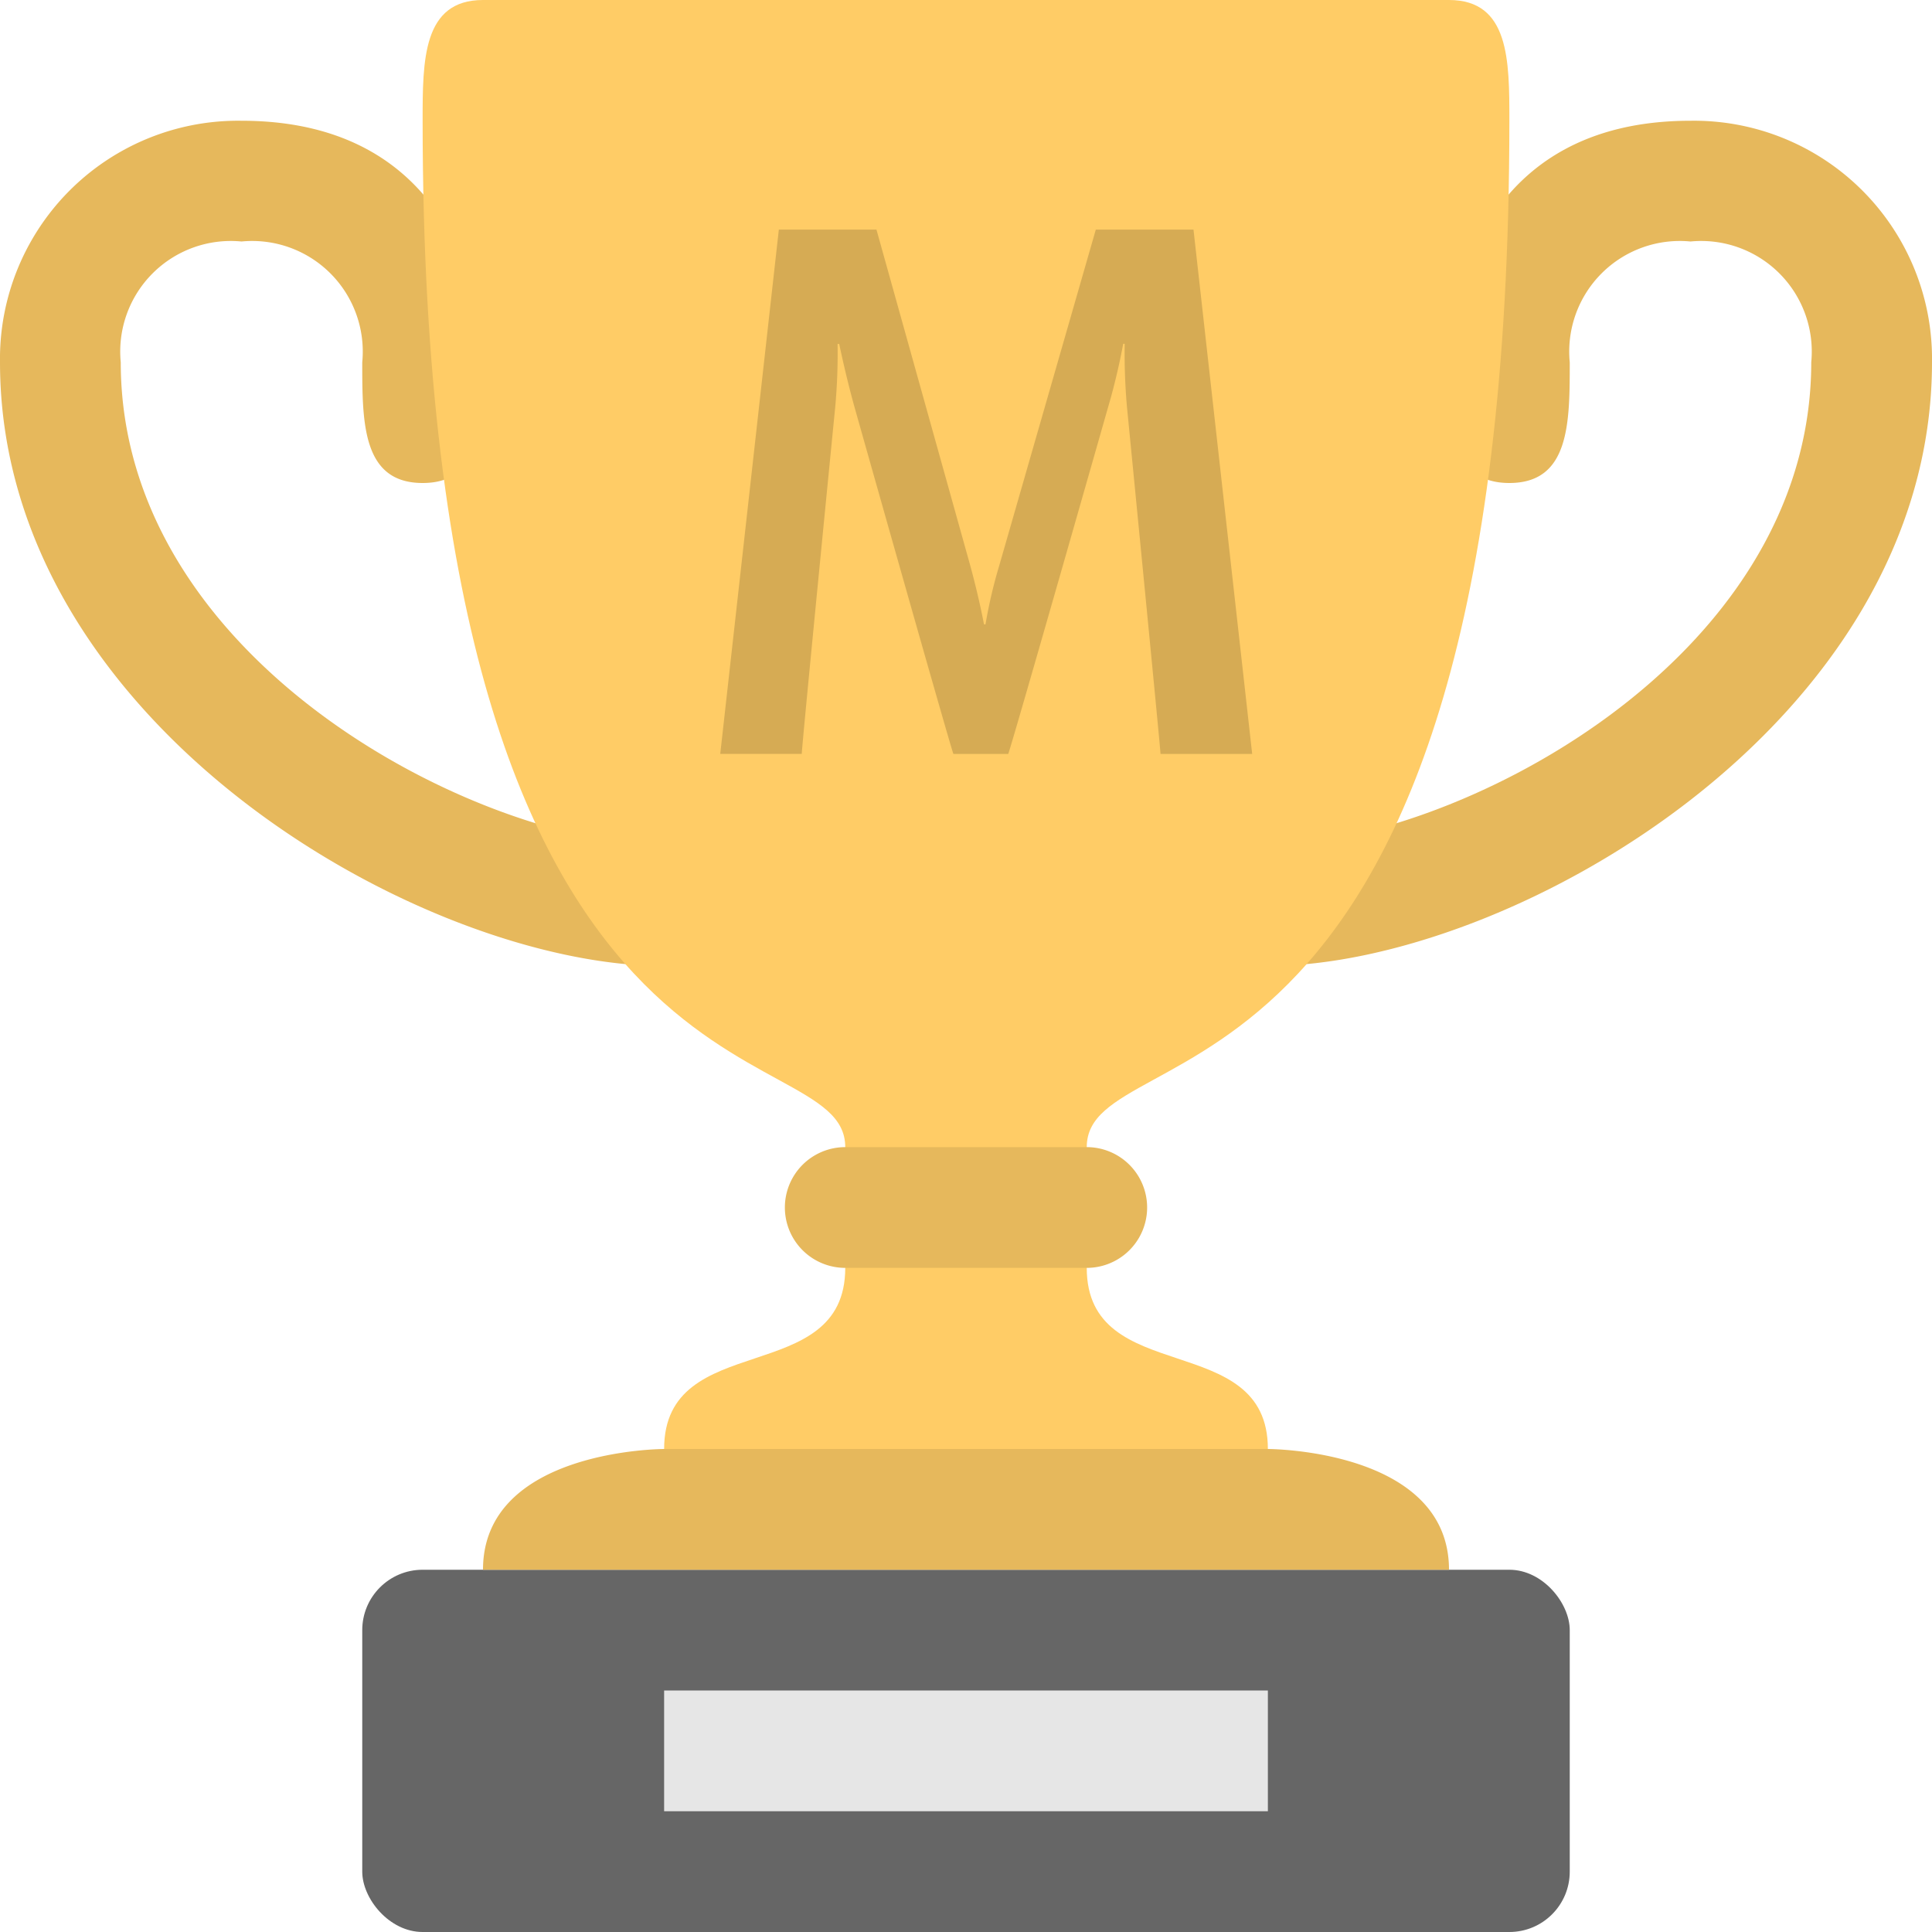 <svg id="winners-cup-photo-month.svg" xmlns="http://www.w3.org/2000/svg" width="64" height="64" viewBox="0 0 64 64">
  <defs>
    <style>
      .cls-1 {
        fill: #666;
      }

      .cls-2 {
        fill: #e6e6e6;
      }

      .cls-3 {
        fill: #e6b85c;
      }

      .cls-3, .cls-4, .cls-5 {
        fill-rule: evenodd;
      }

      .cls-4 {
        fill: #fc6;
      }

      .cls-5 {
        fill: #d6ab54;
      }
    </style>
  </defs>
  <rect id="Form_4" data-name="Form 4" class="cls-1" x="12" y="52" width="40" height="12" rx="2" ry="2"/>
  <rect id="Form_5" data-name="Form 5" class="cls-2" x="22" y="56" width="20" height="4"/>
  <path id="Form_1" data-name="Form 1" class="cls-3" d="M56,4c-7,0-8,6-8,8s0,4,2,4,2-2,2-4a3.663,3.663,0,0,1,4-4,3.663,3.663,0,0,1,4,4c0,10-12,16-18,16H22C16,28,4,22,4,12A3.663,3.663,0,0,1,8,8a3.663,3.663,0,0,1,4,4c0,2,0,4,2,4s2-2,2-4S15,4,8,4a7.887,7.887,0,0,0-8,8C0,24,14,32,22,32H42c8,0,22-8,22-20A7.887,7.887,0,0,0,56,4Z"/>
  <path id="Form_2" data-name="Form 2" class="cls-4" d="M50,4c0-2,0-4-2-4H16c-2,0-2,2-2,4,0,34,14,30,14,34v4c0,4-6,2-6,6H42c0-4-6-2-6-6V38C36,34,50,38,50,4Z"/>
  <path id="Form_3" data-name="Form 3" class="cls-3" d="M42,48H22s-6,0-6,4H48C48,48,42,48,42,48ZM28,42h8a2,2,0,0,0,0-4H28A2,2,0,0,0,28,42Z"/>
  <path id="M" class="cls-5" d="M41.48,24.974L39.536,7.606H36.3L33.1,18.739a16.166,16.166,0,0,0-.454,1.944h-0.05s-0.151-.833-0.454-1.944L29.034,7.606H25.8L23.859,24.974h2.7c0.025-.5,1.111-11.511,1.111-11.511a19.754,19.754,0,0,0,.076-2.07H27.8s0.2,0.984.5,2.07c0,0,3.105,11.007,3.282,11.512H33.4c0.2-.581,3.307-11.486,3.307-11.486,0.328-1.111.5-2.1,0.5-2.1h0.05a20.168,20.168,0,0,0,.076,2.1s1.085,11.057,1.111,11.486H41.48Z"/>
</svg>
